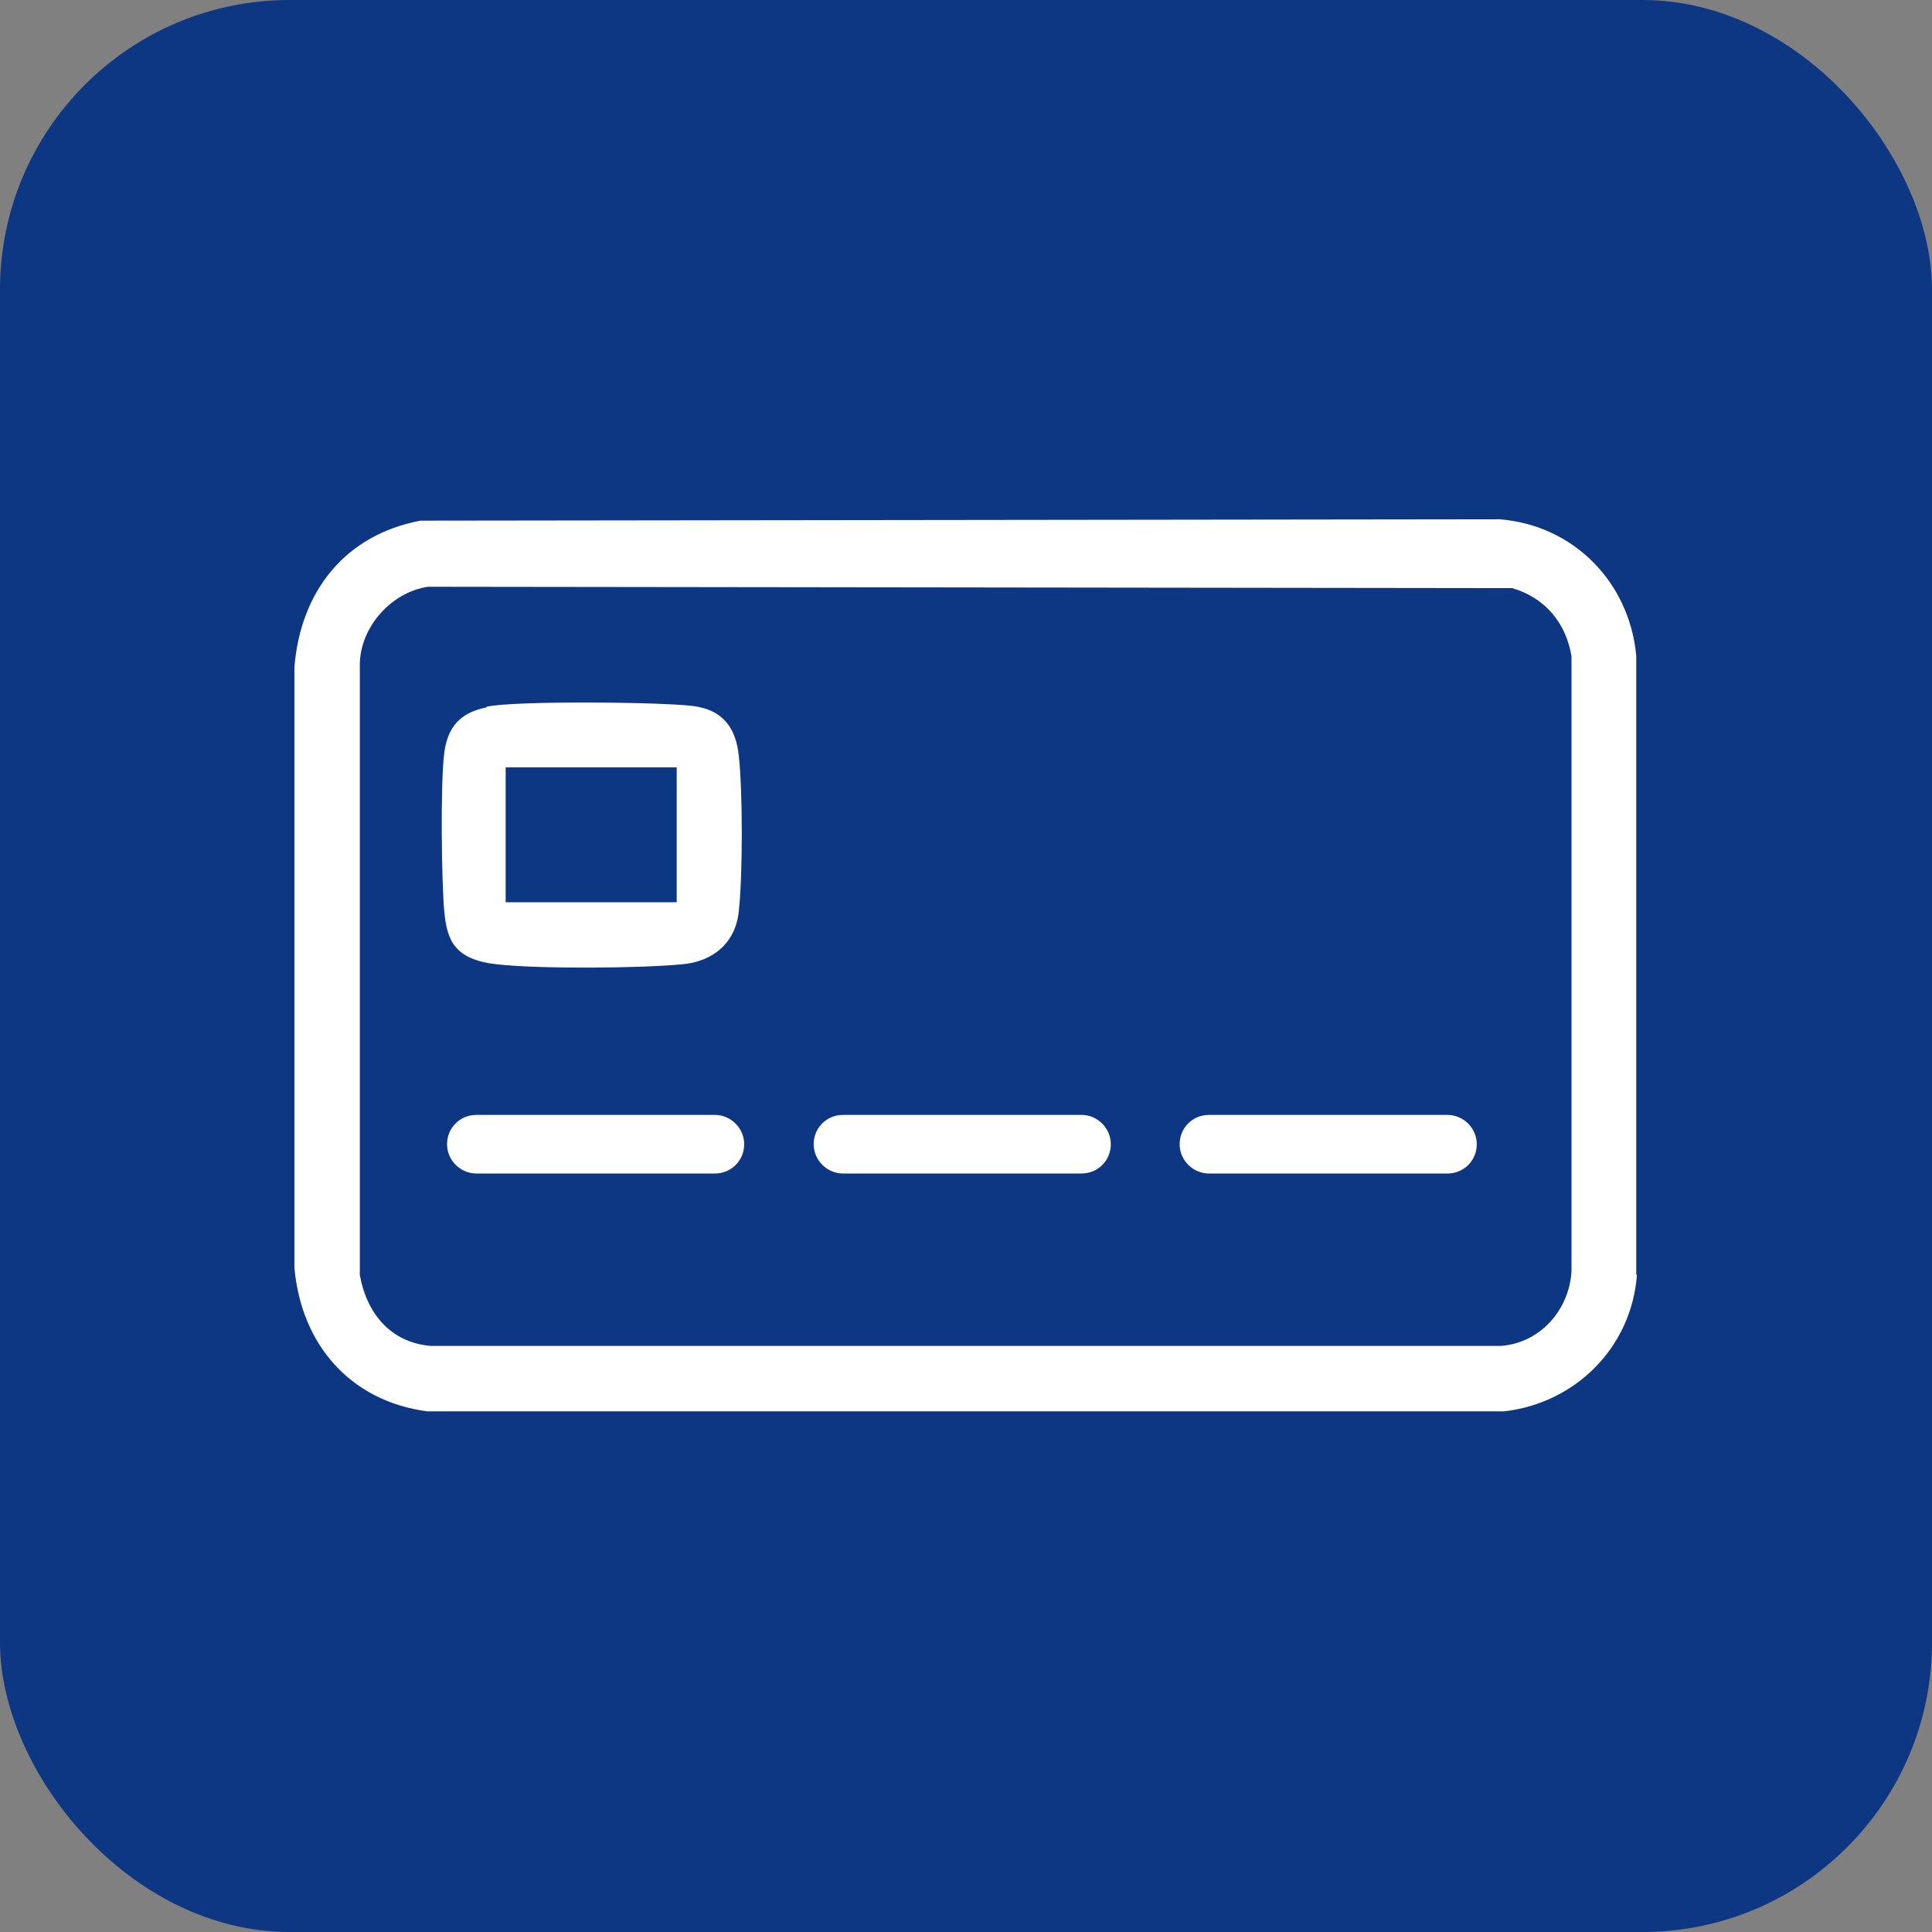 <?xml version="1.0" encoding="UTF-8"?>
<svg xmlns="http://www.w3.org/2000/svg" version="1.1" viewBox="0 0 283.5 283.5">
  <rect x="0" y="0" width="283.5" height="283.5" fill="#808080" stroke="none"/>
  <!-- Generator: Adobe Illustrator 29.5.1, SVG Export Plug-In . SVG Version: 2.1.0 Build 141)  -->
  <defs>
    <style>
      .st0 {
        fill: #fff;
      }

      .st1 {
        display: none;
      }

      .st2 {
        fill: #0d3782;
      }
    </style>
  </defs>
  <g id="_レイヤー_1" data-name="レイヤー_1">
    <rect class="st2" width="283.5" height="283.5" rx="42.5" ry="42.5"/>
  </g>
  <g id="_レイヤー_5" data-name="レイヤー_5" class="st1">
    <path class="st0" d="M54,72.3h174.2c6.1.3,12.2,4.8,12.8,11.2l-.5,118.1c-2,5.9-7.3,9.2-13.3,9.8H56.8c-7.4-.7-13.5-5.6-14.3-13.3v-114.5c.8-6,5.6-10.1,11.4-11.2ZM226.4,81.2H57.1l50,43.2c14.6-24.1,48.8-29.5,68-7.8l4.3,5.8,47-41.2ZM51.6,88.2v109l48.8-39.9c1.2-1.7,0-3.8,0-5.5-.2-6.8.3-13.3,3.1-19.6l-51.8-44ZM232.4,197.7v-109.5l-49.8,42.4c-.8,1.2.5,5.3.5,7.1.4,8.1-2.7,19.7-9,25.1-7,5.9-18.2,7.8-22.9-1.8-17.6,15.3-39-.7-30-22.4,5.8-13.8,21.2-20.8,32.2-8.2,0-3.4,2.3-5.6,5.7-5s2.9,3.2,2.8,5.8c-.2,7.6-2.7,16.1-3,23.6s9.4,3.2,12.2-1.9c9.4-17.7-2.9-39.2-22.5-41-47.4-4.4-55.5,71.1-4.1,66.7,5.5-.5,9.8-3.1,14.2-3.8s8.3,4.2,4.3,7.3c-7.3,5.9-26.8,6-35.4,3.4-11.4-3.4-17.6-9.3-23.4-19.3s.1-.8-.9-.6l-44,36.7h164.7l-38.9-33.1c-4.2-5.5,2.3-10.4,7-5.5l39.9,34.1ZM140.3,132.6c-14.2,2.2-18,30.9,2,24.6,13.3-4.1,11.9-26.8-2-24.6Z"/>
  </g>
  <g id="_レイヤー_4" data-name="レイヤー_4" class="st1">
    <path class="st0" d="M159.5,108.7c18.3,3.4,37.8,17.1,43.5,35.3,1.4,4.4,4.1,14.3-4,12.7-3-.6-3.4-7.6-4.3-10.3-14.2-41.9-94.5-42.2-107.4,3.5-.7,2.4.1,5.7-3.4,6.3-8.2,1.3-4.6-9.9-3-14.2,6.3-17.3,24.9-30,42.6-33.4-14-9.2-20.6-24.8-15.8-41.2,6.9-23.4,36.7-32.8,55.8-17.5s16.6,45.4-4.1,58.7ZM125.8,56.6c-11.3,8.7-14.3,23.3-6.8,35.6,12.2,20.1,43.7,14.4,48.5-8.7,5-24.2-22.4-41.8-41.7-26.9Z"/>
    <path class="st0" d="M242.2,224c-.7,9-7.6,15.9-16.5,17H57.8c-9.6-1.3-15.7-8.3-16.5-17.9v-50.8c.7-9.4,6.3-16.5,15.7-18.2h168.2c9.2.6,16.1,7.7,17,16.8v53.1ZM57.9,162.2c-4.6.7-8.4,5-8.5,9.6v52.1c.8,4.7,3.8,8.4,8.8,8.8h167c4.9-.3,8.6-4.5,8.8-9.3v-52.6c-.7-4.1-3.3-7.3-7.3-8.5l-168.8-.2Z"/>
    <path class="st0" d="M82.4,200.9l-4.8,10.7c-.5,1.1-1.4,1.6-2.4,1.6-1.6,0-3.3-1.3-3.3-3s.2-1.1.6-1.7l7.2-8.9-11.3,1.3h-.2c-1.8,0-2.8-1.7-2.8-3.4s.9-3.1,2.6-3.1h.4l11.4,1.5-7.3-9.2c-.4-.6-.6-1.1-.6-1.7,0-1.7,1.8-3.1,3.4-3.1s1.8.4,2.3,1.6l4.8,10.9,4.8-10.9c.5-1.1,1.4-1.6,2.4-1.6,1.6,0,3.4,1.3,3.4,3s-.2,1.2-.7,1.8l-7.3,9.2,11.4-1.5h.4c1.7,0,2.6,1.6,2.6,3.2s-.9,3.3-2.8,3.3h-.2l-11.3-1.3,7.2,8.9c.5.6.6,1.2.6,1.8,0,1.6-1.7,2.9-3.3,2.9s-1.9-.4-2.4-1.6l-4.8-10.7Z"/>
    <path class="st0" d="M121.9,200.9l-4.8,10.7c-.5,1.1-1.4,1.6-2.4,1.6-1.6,0-3.3-1.3-3.3-3s.2-1.1.6-1.7l7.2-8.9-11.3,1.3h-.2c-1.8,0-2.8-1.7-2.8-3.4s.9-3.1,2.6-3.1h.4l11.4,1.5-7.3-9.2c-.4-.6-.6-1.1-.6-1.7,0-1.7,1.8-3.1,3.4-3.1s1.8.4,2.3,1.6l4.8,10.9,4.8-10.9c.5-1.1,1.4-1.6,2.4-1.6,1.6,0,3.4,1.3,3.4,3s-.2,1.2-.7,1.8l-7.3,9.2,11.4-1.5h.4c1.7,0,2.6,1.6,2.6,3.2s-.9,3.3-2.8,3.3h-.2l-11.3-1.3,7.2,8.9c.5.6.6,1.2.6,1.8,0,1.6-1.7,2.9-3.3,2.9s-1.9-.4-2.4-1.6l-4.8-10.7Z"/>
    <path class="st0" d="M161.4,200.9l-4.8,10.7c-.5,1.1-1.4,1.6-2.4,1.6-1.6,0-3.3-1.3-3.3-3s.2-1.1.6-1.7l7.2-8.9-11.3,1.3h-.2c-1.8,0-2.8-1.7-2.8-3.4s.9-3.1,2.6-3.1h.4l11.4,1.5-7.3-9.2c-.4-.6-.6-1.1-.6-1.7,0-1.7,1.8-3.1,3.4-3.1s1.8.4,2.3,1.6l4.8,10.9,4.8-10.9c.5-1.1,1.4-1.6,2.4-1.6,1.6,0,3.4,1.3,3.4,3s-.2,1.2-.7,1.8l-7.3,9.2,11.4-1.5h.4c1.7,0,2.6,1.6,2.6,3.2s-.9,3.3-2.8,3.3h-.2l-11.3-1.3,7.2,8.9c.5.6.6,1.2.6,1.8,0,1.6-1.7,2.9-3.3,2.9s-1.9-.4-2.4-1.6l-4.8-10.7Z"/>
    <path class="st0" d="M200.9,200.9l-4.8,10.7c-.5,1.1-1.4,1.6-2.4,1.6-1.6,0-3.3-1.3-3.3-3s.2-1.1.6-1.7l7.2-8.9-11.3,1.3h-.2c-1.8,0-2.8-1.7-2.8-3.4s.9-3.1,2.6-3.1h.4l11.4,1.5-7.3-9.2c-.4-.6-.6-1.1-.6-1.7,0-1.7,1.8-3.1,3.4-3.1s1.8.4,2.3,1.6l4.8,10.9,4.8-10.9c.5-1.1,1.4-1.6,2.4-1.6,1.6,0,3.4,1.3,3.4,3s-.2,1.2-.7,1.8l-7.3,9.2,11.4-1.5h.4c1.7,0,2.6,1.6,2.6,3.2s-.9,3.3-2.8,3.3h-.2l-11.3-1.3,7.2,8.9c.5.6.6,1.2.6,1.8,0,1.6-1.7,2.9-3.3,2.9s-1.9-.4-2.4-1.6l-4.8-10.7Z"/>
  </g>
  <g id="_レイヤー_2" data-name="レイヤー_2" class="st1">
    <path class="st0" d="M240.9,173.3c-.8,10.7-9.1,18.9-19.6,20.2H62.1c-11.4-1.5-18.7-9.9-19.6-21.3v-60.4c.9-11.2,7.5-19.6,18.7-21.6l159.6-.2c11,.9,19.1,9.3,20.2,20.2v63.1ZM62.3,99.9c-5.5.8-9.9,5.9-10.1,11.4v62c1,5.6,4.6,9.9,10.5,10.5h158.1c5.8-.4,10.2-5.4,10.5-11v-62.5c-.8-4.9-3.9-8.7-8.7-10.1l-160.3-.2Z"/>
    <path class="st0" d="M82.4,144.9l-4.8,10.7c-.5,1.1-1.4,1.6-2.4,1.6-1.6,0-3.3-1.3-3.3-3s.2-1.1.6-1.7l7.2-8.9-11.3,1.3h-.2c-1.8,0-2.8-1.7-2.8-3.4s.9-3.1,2.6-3.1h.4l11.4,1.5-7.3-9.2c-.4-.6-.6-1.1-.6-1.7,0-1.7,1.8-3.1,3.4-3.1s1.8.4,2.3,1.6l4.8,10.9,4.8-10.9c.5-1.1,1.4-1.6,2.4-1.6,1.6,0,3.4,1.3,3.4,3s-.2,1.2-.7,1.8l-7.3,9.2,11.4-1.5h.4c1.7,0,2.6,1.6,2.6,3.2s-.9,3.3-2.8,3.3h-.2l-11.3-1.3,7.2,8.9c.5.6.6,1.2.6,1.8,0,1.6-1.7,2.9-3.3,2.9s-1.9-.4-2.4-1.6l-4.8-10.7Z"/>
    <path class="st0" d="M121.9,144.9l-4.8,10.7c-.5,1.1-1.4,1.6-2.4,1.6-1.6,0-3.3-1.3-3.3-3s.2-1.1.6-1.7l7.2-8.9-11.3,1.3h-.2c-1.8,0-2.8-1.7-2.8-3.4s.9-3.1,2.6-3.1h.4l11.4,1.5-7.3-9.2c-.4-.6-.6-1.1-.6-1.7,0-1.7,1.8-3.1,3.4-3.1s1.8.4,2.3,1.6l4.8,10.9,4.8-10.9c.5-1.1,1.4-1.6,2.4-1.6,1.6,0,3.4,1.3,3.4,3s-.2,1.2-.7,1.8l-7.3,9.2,11.4-1.5h.4c1.7,0,2.6,1.6,2.6,3.2s-.9,3.3-2.8,3.3h-.2l-11.3-1.3,7.2,8.9c.5.6.6,1.2.6,1.8,0,1.6-1.7,2.9-3.3,2.9s-1.9-.4-2.4-1.6l-4.8-10.7Z"/>
    <path class="st0" d="M161.4,144.9l-4.8,10.7c-.5,1.1-1.4,1.6-2.4,1.6-1.6,0-3.3-1.3-3.3-3s.2-1.1.6-1.7l7.2-8.9-11.3,1.3h-.2c-1.8,0-2.8-1.7-2.8-3.4s.9-3.1,2.6-3.1h.4l11.4,1.5-7.3-9.2c-.4-.6-.6-1.1-.6-1.7,0-1.7,1.8-3.1,3.4-3.1s1.8.4,2.3,1.6l4.8,10.9,4.8-10.9c.5-1.1,1.4-1.6,2.4-1.6,1.6,0,3.4,1.3,3.4,3s-.2,1.2-.7,1.8l-7.3,9.2,11.4-1.5h.4c1.7,0,2.6,1.6,2.6,3.2s-.9,3.3-2.8,3.3h-.2l-11.3-1.3,7.2,8.9c.5.6.6,1.2.6,1.8,0,1.6-1.7,2.9-3.3,2.9s-1.9-.4-2.4-1.6l-4.8-10.7Z"/>
    <path class="st0" d="M200.9,144.9l-4.8,10.7c-.5,1.1-1.4,1.6-2.4,1.6-1.6,0-3.3-1.3-3.3-3s.2-1.1.6-1.7l7.2-8.9-11.3,1.3h-.2c-1.8,0-2.8-1.7-2.8-3.4s.9-3.1,2.6-3.1h.4l11.4,1.5-7.3-9.2c-.4-.6-.6-1.1-.6-1.7,0-1.7,1.8-3.1,3.4-3.1s1.8.4,2.3,1.6l4.8,10.9,4.8-10.9c.5-1.1,1.4-1.6,2.4-1.6,1.6,0,3.4,1.3,3.4,3s-.2,1.2-.7,1.8l-7.3,9.2,11.4-1.5h.4c1.7,0,2.6,1.6,2.6,3.2s-.9,3.3-2.8,3.3h-.2l-11.3-1.3,7.2,8.9c.5.6.6,1.2.6,1.8,0,1.6-1.7,2.9-3.3,2.9s-1.9-.4-2.4-1.6l-4.8-10.7Z"/>
  </g>
  <g id="_レイヤー_3" data-name="レイヤー_3">
    <g>
      <path class="st0" d="M240.2,187.1c-.8,10.6-9,18.8-19.5,20H62.7c-11.3-1.5-18.5-9.8-19.5-21.1v-88.1c.9-11.1,7.4-19.4,18.5-21.5l158.4-.2c10.9.9,19,9.3,20,20v90.8ZM62.8,86.1c-5.4.8-9.9,5.9-10,11.3v89.7c1,5.6,4.5,9.9,10.4,10.4h157c5.8-.4,10.1-5.3,10.4-11v-90.2c-.8-4.9-3.9-8.6-8.7-10l-159.1-.2Z"/>
      <path class="st0" d="M71.4,103.7c4.2-.9,25.6-.7,30.3-.1s6.3,3.6,6.7,7.2c.6,5.3.6,17.7,0,23-.5,4.6-3.8,7.3-8.3,7.7-6.4.6-20.9.7-27.2,0s-7.3-3.6-7.7-7.7-.6-18.8,0-23.4,3.3-6,6.2-6.6ZM99.3,112.6h-25.1v19.8h25.1v-19.8Z"/>
    </g>
    <path class="st0" d="M69.9,172.2c-2.3,0-4.3-1.9-4.3-4.3s1.9-4.3,4.3-4.3h35c2.3,0,4.3,1.9,4.3,4.3s-1.9,4.3-4.3,4.3h-35Z"/>
    <path class="st0" d="M177.4,172.2c-2.3,0-4.3-1.9-4.3-4.3s1.9-4.3,4.3-4.3h35c2.3,0,4.3,1.9,4.3,4.3s-1.9,4.3-4.3,4.3h-35Z"/>
    <path class="st0" d="M123.7,172.2c-2.3,0-4.3-1.9-4.3-4.3s1.9-4.3,4.3-4.3h35c2.3,0,4.3,1.9,4.3,4.3s-1.9,4.3-4.3,4.3h-35Z"/>
  </g>
</svg>